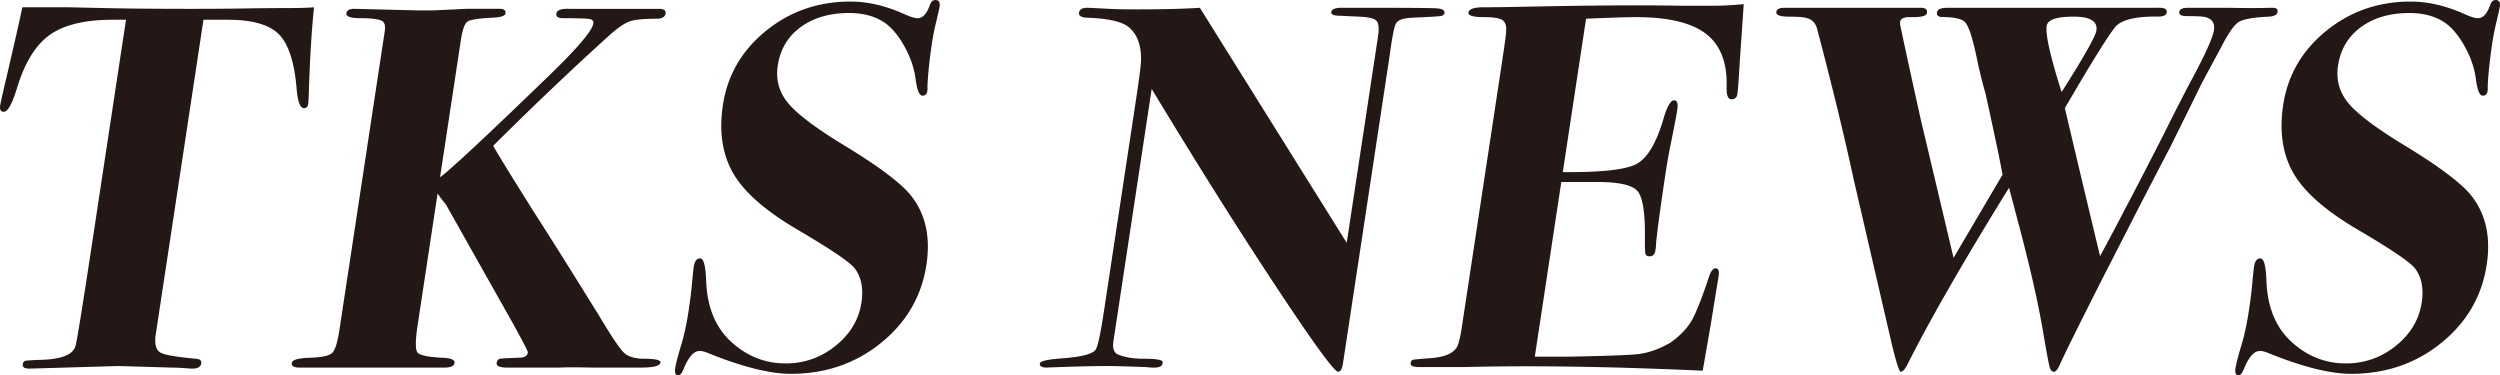 <svg xmlns="http://www.w3.org/2000/svg" viewBox="0 0 335.476 50.374"><path d="M41.356 13.957c-.056.371-.247.555-.573.555-.512 0-.84-.896-.987-2.69-.3-3.539-1.097-5.953-2.39-7.24-1.295-1.286-3.57-1.93-6.824-1.93h-3.279l-6.433 42.42c-.13 1.162.087 1.907.648 2.231.561.327 2.164.606 4.809.838.51.047.736.256.68.628-.071.465-.478.698-1.222.698-.14 0-.485-.025-1.036-.07-.69-.047-1.27-.07-1.733-.07l-7.155-.21-11.914.35c-.652 0-.948-.188-.892-.561.042-.28.16-.442.354-.49.191-.045.967-.092 2.324-.139 2.57-.094 4.035-.7 4.392-1.819.184-.606.949-5.342 2.293-14.206l4.49-29.6h-1.815c-3.722 0-6.534.682-8.438 2.047-1.906 1.365-3.377 3.78-4.414 7.25C1.606 13.983 1.034 15 .521 15c-.418 0-.584-.28-.5-.838.057-.372.343-1.65.862-3.837C1.945 5.768 2.65 2.652 2.998.977h6.14c.14 0 1.75.035 4.833.105 3.081.07 7.018.105 11.81.105 2.651 0 5.026-.018 7.123-.053 2.1-.035 4.008-.052 5.73-.052 1.535 0 2.702-.035 3.504-.105-.316 3.009-.55 6.85-.7 11.523-.027.787-.054 1.272-.082 1.457Zm47.271 34.712c-.066.44-.96.658-2.68.658H79.46c-2.087-.047-3.529-.047-4.327 0h-7.046c-1.023 0-1.504-.21-1.44-.628.049-.325.205-.511.469-.558.26-.046 1.095-.092 2.498-.14.742 0 1.15-.23 1.22-.693.029-.184-.96-2.056-2.968-5.615L59.821 27.41c-.51-.601-.877-1.086-1.098-1.457L56.052 43.57c-.316 2.08-.331 3.317-.046 3.71.284.393 1.408.636 3.37.728 1.141.047 1.681.278 1.618.693-.063.417-.513.625-1.35.625H40.177c-.745 0-1.084-.208-1.02-.626.063-.418.876-.65 2.441-.695 1.566-.046 2.551-.256 2.955-.626.406-.37.735-1.391.988-3.061L51.63 4.18c.099-.649.002-1.09-.288-1.322-.423-.277-1.401-.417-2.937-.417-1.349 0-1.99-.221-1.922-.665.06-.393.415-.59 1.066-.59l8.41.208h2.233l4.358-.208h4.535c.558 0 .804.208.741.627-.05.327-.628.512-1.738.559-1.851.093-2.968.268-3.35.523-.384.256-.68 1.081-.892 2.477L59.05 23.79c1.406-1.022 6.315-5.604 14.732-13.744 3.747-3.628 5.694-5.93 5.842-6.907.05-.325-.13-.523-.538-.593-.409-.07-1.589-.105-3.542-.105-.653 0-.946-.21-.883-.628.07-.464.662-.673 1.77-.627h12c.652 0 .945.21.882.628-.07.467-.478.699-1.222.699-1.722 0-2.913.117-3.576.35-.664.233-1.505.792-2.522 1.677-5.01 4.519-10.282 9.525-15.813 15.022.621 1.118 2.411 4.029 5.372 8.734 2.07 3.215 5.013 7.896 8.825 14.045 1.67 2.795 2.788 4.46 3.358 4.995.57.537 1.484.804 2.739.804 1.489 0 2.206.177 2.152.528Zm35.693-13.156c-.642 4.232-2.673 7.733-6.093 10.5-3.42 2.768-7.456 4.151-12.106 4.151-2.837 0-6.6-.953-11.288-2.86-.35-.14-.665-.21-.945-.21-.79 0-1.522.837-2.195 2.512-.216.511-.441.768-.674.768-.373 0-.508-.326-.41-.977.092-.604.37-1.675.836-3.21.375-1.256.691-2.72.945-4.395a60.05 60.05 0 0 0 .417-3.21c.146-1.58.242-2.51.284-2.79.113-.744.4-1.117.866-1.117.465 0 .732 1.002.802 3 .13 3.443 1.189 6.117 3.18 8.024 2.153 2.047 4.65 3.07 7.487 3.07 2.51 0 4.747-.79 6.709-2.372 1.96-1.581 3.113-3.512 3.458-5.791.297-1.954-.025-3.511-.964-4.675-.71-.837-3.159-2.487-7.343-4.954-4.661-2.697-7.693-5.394-9.098-8.093-1.3-2.464-1.694-5.395-1.179-8.79.607-4 2.527-7.314 5.763-9.943C106.008 1.524 109.79.21 114.115.21c2.325 0 4.73.559 7.211 1.675.827.373 1.427.558 1.8.558.698 0 1.253-.604 1.67-1.814.157-.419.397-.628.724-.628.464 0 .65.303.56.907-.036.234-.182.884-.436 1.954a33.203 33.203 0 0 0-.541 2.65c-.367 2.42-.585 4.466-.653 6.14.024.14.02.326-.015.56-.064.417-.281.627-.653.627-.419 0-.725-.744-.918-2.233-.193-1.488-.702-2.965-1.525-4.43-.824-1.465-1.723-2.523-2.693-3.175-1.268-.837-2.834-1.255-4.694-1.255-2.606 0-4.77.628-6.496 1.883-1.725 1.256-2.753 2.977-3.085 5.163-.29 1.908.176 3.593 1.396 5.059 1.219 1.464 3.703 3.337 7.45 5.616 4.601 2.79 7.588 5.023 8.963 6.697 1.997 2.467 2.712 5.582 2.14 9.35Zm69.516-33.768c-.035.233-.228.372-.576.418-.35.047-1.577.117-3.687.21-1.236.046-1.98.303-2.232.767-.226.279-.521 1.768-.883 4.465l-1.228 8.093-3.205 21.14-1.8 11.861c-.119.79-.342 1.186-.667 1.186-.513 0-3.312-3.848-8.4-11.547-5.09-7.697-10.626-16.5-16.613-26.407l-.783 5.163-.698 4.604-.36 2.372-3.29 21.699c-.148.976.065 1.582.64 1.814.93.373 2.053.558 3.37.558 1.55 0 2.402.116 2.554.349.04.047.05.14.028.279-.056.372-.433.558-1.132.558-.418 0-.763-.024-1.035-.07-2.777-.093-4.514-.14-5.211-.14-1.63 0-3.776.047-6.44.14-1.31.046-1.872.07-1.686.07-.697 0-1.018-.186-.961-.558.05-.325 1.107-.559 3.174-.698 2.402-.185 3.83-.557 4.286-1.114.29-.372.659-2.044 1.11-5.016l4.342-28.631c.443-2.926.664-4.691.663-5.295.03-2.043-.557-3.53-1.765-4.459-.92-.695-2.766-1.09-5.542-1.183-.737-.05-1.075-.27-1.015-.663.067-.442.425-.663 1.077-.663.278 0 1.272.047 2.978.14.83.047 2.083.07 3.758.07 3.44 0 6.242-.07 8.404-.21l19.706 31.535 4.199-27.69c.17-1.118.091-1.828-.235-2.131-.327-.303-1.091-.478-2.292-.526l-2.98-.14c-.55-.045-.805-.209-.763-.489.057-.372.504-.56 1.341-.56h4.536c4.696 0 7.437.025 8.222.07.783.047 1.148.257 1.091.629Zm36.786 35.303c-.014.093-.366 2.256-1.054 6.488a2368.79 2368.79 0 0 1-.835 4.814 205.01 205.01 0 0 1-.247 1.395c-12.193-.557-22.914-.72-32.159-.488h-5.86c-.837 0-1.229-.175-1.175-.527.04-.263.166-.417.383-.46.215-.044.935-.11 2.158-.199 2.207-.14 3.489-.766 3.844-1.88.184-.605.332-1.278.445-2.022l5.357-35.32c.422-2.787.63-4.32.627-4.598.066-.743-.09-1.253-.466-1.532-.375-.279-1.215-.419-2.517-.419-1.442 0-2.132-.208-2.068-.626.07-.465.744-.697 2.025-.697 1.279 0 3.06-.023 5.347-.07 8.586-.185 15.594-.232 21.022-.14h4.744c1.022 0 2.289-.07 3.8-.208l-.525 7.604c-.136 2.419-.245 3.907-.33 4.465-.07.466-.338.698-.805.698-.466 0-.68-.604-.635-1.814.066-3.209-.875-5.547-2.822-7.012s-5.045-2.198-9.289-2.198c-1.307 0-3.558.07-6.751.21l-3.122 20.582c5.135.047 8.427-.314 9.875-1.082 1.45-.767 2.65-2.756 3.604-5.965.494-1.72.975-2.581 1.444-2.581.42 0 .566.418.44 1.256-.128.837-.458 2.558-.992 5.162-.181.885-.384 2.07-.61 3.559-.606 4-1.02 7.023-1.236 9.07.003.279-.025.628-.089 1.046-.085.558-.337.837-.757.837-.328 0-.522-.104-.584-.313s-.087-.965-.076-2.268c.032-3.302-.299-5.36-.993-6.175-.694-.813-2.515-1.22-5.459-1.22h-4.768l-3.555 23.442h4.479c5.145-.093 8.288-.21 9.431-.35 1.426-.185 2.857-.697 4.29-1.534 1.309-.93 2.265-1.93 2.869-3 .605-1.07 1.383-3.046 2.334-5.93.245-.698.532-1.047.859-1.047.373 0 .508.35.402 1.047Zm75.003-35.443c-.056.373-.437.582-1.141.628-2.108.093-3.47.338-4.089.732s-1.423 1.57-2.417 3.522a958.73 958.73 0 0 0-2.624 4.881c-.88 1.814-2.257 4.604-4.13 8.37-.924 1.765-2.312 4.438-4.167 8.018l-4.892 9.554c-3.416 6.755-5.34 10.643-5.772 11.668-.278.604-.532.907-.765.907-.28 0-.48-.221-.598-.663-.12-.441-.414-2.034-.882-4.777-.614-3.628-1.628-8.139-3.045-13.534l-1.51-5.719c-6.156 9.952-10.699 17.858-13.631 23.716-.333.65-.637.977-.916.977-.186 0-.581-1.234-1.183-3.703l-5.142-22.218c-1.2-5.59-2.817-12.25-4.853-19.982-.198-.839-.656-1.351-1.371-1.538-.398-.14-1.202-.21-2.41-.21-1.21 0-1.782-.208-1.719-.628.057-.372.41-.56 1.062-.56h18.349c.603 0 .872.232.802.694-.063.417-.836.6-2.317.555-.792 0-1.218.208-1.281.623-.028.186-.014.393.046.624.591 2.82 1.508 7.025 2.748 12.616l4.372 18.44 6.577-11.17c-.377-2.035-1.145-5.687-2.307-10.957-.25-.826-.572-2.087-.97-3.785a64.907 64.907 0 0 0-.41-1.928c-.476-2.11-.936-3.383-1.385-3.819-.448-.436-1.49-.654-3.129-.654-.461-.046-.663-.252-.607-.62.062-.41.535-.618 1.418-.618h28.188c.89-.046 1.3.162 1.23.624-.055.37-.433.555-1.13.555-3.297-.046-5.288.51-5.974 1.666-.982 1.25-3.168 4.79-6.564 10.62a4038.92 4038.92 0 0 0 4.722 19.855 305.39 305.39 0 0 0 3.361-6.338c1.044-1.952 2.766-5.275 5.165-9.97 1.548-3.114 2.843-5.647 3.89-7.6 1.764-3.3 2.72-5.438 2.868-6.414.14-.93-.237-1.51-1.131-1.743-.311-.093-1.141-.14-2.49-.14-.745 0-1.089-.185-1.033-.557.057-.371.434-.558 1.133-.558h5.511c2.365.047 4.155.047 5.372 0h.559c.464 0 .669.187.612.558Zm-24.31 2.499c.19-1.247-.831-1.871-3.064-1.871-2.28 0-3.483.416-3.609 1.247-.175 1.155.494 4.112 2.005 8.87 2.993-4.712 4.55-7.46 4.669-8.246Zm52.379 31.409c-.642 4.232-2.673 7.733-6.093 10.5-3.42 2.768-7.456 4.151-12.106 4.151-2.838 0-6.6-.953-11.288-2.86-.351-.14-.665-.21-.945-.21-.79 0-1.522.837-2.195 2.512-.217.511-.441.768-.674.768-.374 0-.509-.326-.41-.977.092-.604.369-1.675.836-3.21.375-1.256.69-2.72.945-4.395a61.11 61.11 0 0 0 .417-3.21c.146-1.58.242-2.51.284-2.79.113-.744.4-1.117.866-1.117.464 0 .731 1.002.801 3 .13 3.443 1.19 6.117 3.18 8.024 2.153 2.047 4.65 3.07 7.487 3.07 2.511 0 4.748-.79 6.71-2.372 1.96-1.581 3.112-3.512 3.458-5.791.296-1.954-.025-3.511-.965-4.675-.71-.837-3.158-2.487-7.342-4.954-4.661-2.697-7.693-5.394-9.098-8.093-1.301-2.464-1.694-5.395-1.18-8.79.607-4 2.528-7.314 5.764-9.943C315.382 1.524 319.163.21 323.49.21c2.325 0 4.729.559 7.211 1.675.826.373 1.427.558 1.8.558.697 0 1.253-.604 1.67-1.814.157-.419.397-.628.724-.628.464 0 .65.303.559.907-.035.234-.181.884-.435 1.954a33.203 33.203 0 0 0-.542 2.65c-.366 2.42-.584 4.466-.652 6.14.024.14.02.326-.016.56-.063.417-.28.627-.653.627-.418 0-.724-.744-.917-2.233-.193-1.488-.702-2.965-1.526-4.43-.824-1.465-1.722-2.523-2.692-3.175-1.269-.837-2.835-1.255-4.694-1.255-2.606 0-4.77.628-6.496 1.883-1.725 1.256-2.754 2.977-3.085 5.163-.29 1.908.176 3.593 1.396 5.059 1.219 1.464 3.702 3.337 7.45 5.616 4.6 2.79 7.588 5.023 8.962 6.697 1.998 2.467 2.712 5.582 2.141 9.35Z" style="fill:#231815;stroke-width:0"/></svg>